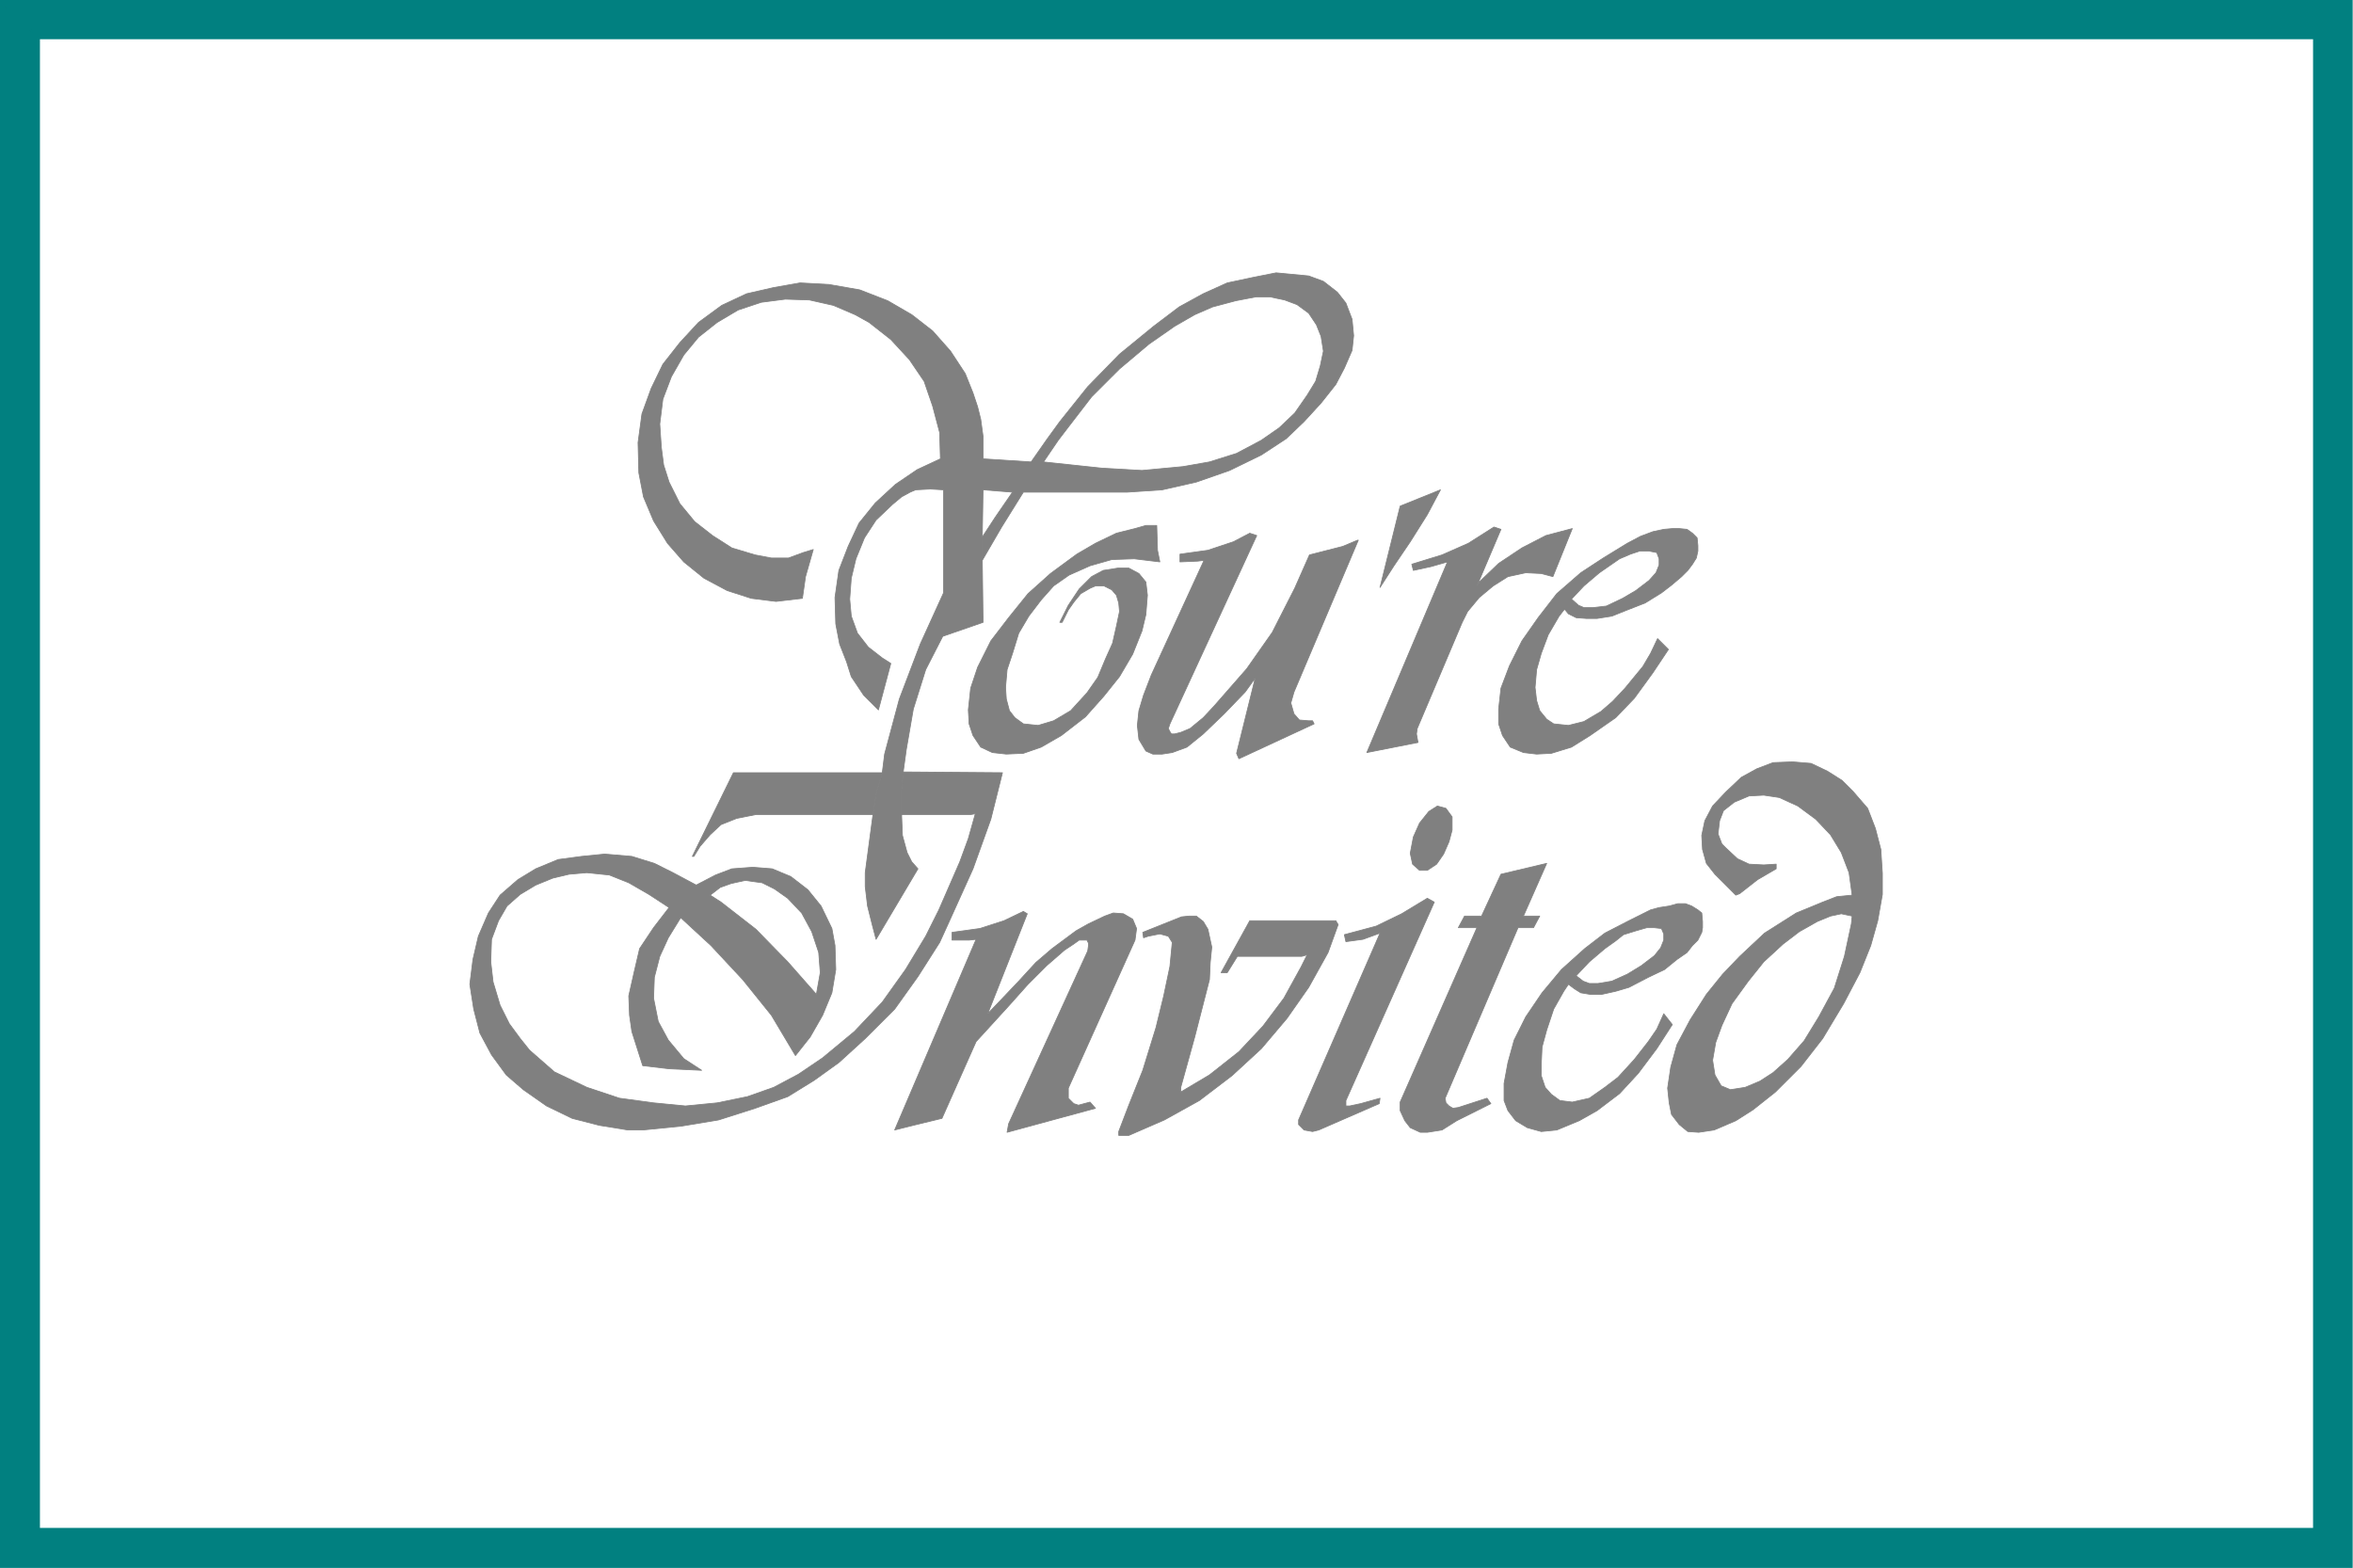 <svg xmlns="http://www.w3.org/2000/svg" fill-rule="evenodd" height="326.812" preserveAspectRatio="none" stroke-linecap="round" viewBox="0 0 3035 2023" width="490.455"><style>.brush2{fill:gray}.pen2{stroke:gray;stroke-width:1;stroke-linejoin:round}</style><path style="stroke:#018080;stroke-width:1;stroke-linejoin:round;fill:#018080" d="M-1 2023h3035V0H-1l52 50h2933v1922H51V50L-1 0v2023z"/><path class="pen2 brush2" d="M1267 693v30l1 80-52 18-22 43-16 51-9 52-4 29-2 23v35l1 24 6 22 6 12 8 9-54 91-5-19-6-24-3-25v-18l10-75 4-27 8-27 3-24 19-71 27-71 30-66V632l-17-1-19 1-7 3-11 6-12 10-21 20-15 23-11 27-6 25-2 27 2 22 8 22 14 18 18 14 11 7-16 60-19-19-16-24-6-19-9-23-5-26-1-34 5-35 12-31 14-30 21-26 26-24 28-19 30-14-1-34-9-34-11-32-19-28-24-26-28-22-18-10-28-12-31-7-31-1-31 4-30 10-27 16-24 19-19 23-16 28-11 29-4 32 2 30 3 23 7 22 14 28 19 23 23 18 25 16 30 9 21 4h22l19-7 13-4-10 35-4 28-34 4-32-4-31-10-30-16-26-21-21-24-18-29-13-31-6-31-1-39 5-37 12-33 15-31 22-28 24-26 30-22 32-15 35-8 34-6 37 2 40 7 36 14 31 18 27 21 23 26 19 29 10 25 6 18 4 16 3 22v29l62 4h16l75 8 52 3 53-5 34-6 35-11 32-17 23-16 20-19 16-23 11-18 6-20 4-19-3-19-6-15-10-15-15-11-16-6-19-4h-18l-26 5-30 8-23 10-26 15-33 23-38 32-36 36-30 39-13 17-19 28h-16l21-30 16-22 36-45 41-42 44-36 33-25 31-17 31-14 33-7 30-6 21 2 21 2 19 7 18 14 11 14 8 21 2 21-2 19-10 23-11 21-19 24-22 24-23 22-32 21-41 20-43 15-44 10-45 3h-134l-28 45-25 43v-30l17-26 22-32-38-3-1 61z"/><path class="pen2 brush2" d="m1370 803 8-16 7-10 9-11 12-7 7-3h11l10 5 6 7 3 10 1 11-4 19-5 22-9 20-10 24-14 20-21 23-22 13-20 6-19-2-11-8-7-9-4-15-1-15 2-23 7-21 8-26 13-22 16-21 16-18 20-14 27-12 28-8 29-1 33 4-3-15-1-32h-14l-14 4-24 6-27 13-24 14-34 25-29 26-25 31-23 30-17 34-9 27-3 28 1 18 5 15 10 15 15 7 18 2 22-1 23-8 26-15 31-24 24-27 20-25 17-29 12-30 5-21 2-25-2-17-9-11-13-7h-14l-19 3-15 8-16 16-14 21-11 22h3zm236 90-27 28-27 26-21 17-19 7-13 2h-12l-9-4-9-15-2-18 2-19 6-20 10-26 68-148-8 1-23 1v-10l36-5 33-11 21-11 9 3-112 243-2 6 2 4 2 3h4l8-2 12-5 17-14 14-15 42-48 33-47 29-57 19-43 43-11 19-8h1l-83 196-4 14 4 14 7 8 12 1h5l2 4-97 45-3-7 24-97-13 18zm174-135 26-105 52-21-17 32-22 35-21 31-18 28zm-17 213 66-13-2-11 1-7 58-137 7-14 15-18 18-15 19-12 23-5 20 1 15 4 25-62-34 9-31 16-30 20-25 24-3 5 31-73-9-3-33 21-34 15-39 12 2 8 23-5 21-6-104 246zm264-198 9 8 7 3h12l17-2 21-10 17-10 17-13 9-10 4-10v-8l-3-8-10-2h-12l-12 4-14 6-13 9-13 9-20 17-16 17-9 13-7 9-14 24-9 24-6 21-2 23 2 17 4 13 9 11 9 6 19 2 20-5 22-13 15-13 16-17 23-28 10-17 9-19 14 14-20 30-24 33-24 25-33 23-24 15-26 8-19 1-17-2-17-7-10-15-5-15v-19l3-27 11-29 16-32 21-30 24-31 31-27 29-19 31-19 17-9 16-6 14-3 11-1h9l10 1 7 5 6 6 1 10v7l-2 9-5 8-6 8-8 8-13 11-13 10-21 13-23 9-20 8-19 3h-14l-13-1-10-5-5-6 9-13zm-864 278h89l6-1-9 32-11 30-27 62-17 34-26 43-30 42-36 38-41 34-31 21-32 17-34 12-39 8-41 4-41-4-44-6-42-14-42-20-32-28-12-15-14-19-12-24-9-30-3-26 1-29 9-24 11-19 17-15 20-12 22-9 21-5 23-2 29 3 25 10 26 15 26 17-20 26-18 27-7 30-7 31 1 25 3 21 14 44 34 4 42 2-23-15-20-24-13-24-6-30 1-27 7-27 11-24 16-26 39 36 41 44 37 46 31 52 19-24 16-28 12-29 5-30-1-31-4-22-14-29-17-21-22-17-24-10-25-2-27 2-21 8-25 13 18 13 14 9 45 35 41 42 37 42 5-28-2-26-9-27-13-24-18-19-17-12-16-8-22-3-18 4-14 5-13 10-18-13-30-16-24-12-29-9-35-3-30 3-30 4-29 12-23 14-23 20-15 23-13 30-7 30-4 32 5 32 8 31 15 28 19 26 22 19 30 21 33 16 35 9 37 6h19l50-5 48-8 47-15 42-15 34-21 32-23 34-31 38-38 30-42 28-44 15-33 28-62 23-64 15-60-128-1-2 23v32z"/><path class="pen2 brush2" d="m1130 1024-4 27H975l-25 5-20 8-14 13-13 15-8 13h-2l53-108h192l-8 27zm195 155-51 129 21-22 19-20 22-24 21-18 31-23 16-9 21-10 11-4 13 1 12 7 5 12-2 15-86 191v13l7 7 6 2 15-4 7 8-114 31 2-11 102-223 1-7v-3l-2-4h-10l-7 5-12 8-23 20-24 24-25 28-42 46-44 99-37 9-24 6 105-246-9 1h-22v-10l36-5 31-10 25-12 5 3zm398 9h-111l-37 67h8l13-21h83l7-2-8 16-22 40-27 36-31 33-38 30-37 22v-6l18-65 19-74 1-22 2-20-5-23-6-10-9-7h-9l-10 1-50 20 1 7 6-2 15-3 11 3 5 8-3 31-8 38-10 41-17 55-18 45-13 34v5h13l46-20 45-25 42-32 38-35 33-39 28-40 25-45 13-36-3-5zm13 232v7h5l14-3 25-7-1 7-78 34-8 2-11-2-7-7v-6l105-241-22 8-22 3-2-9 41-11 33-16 33-20 9 5-114 256zm137-349v-17l-8-11-11-3-11 7-12 15-8 18-4 21 3 14 9 8h10l12-8 9-13 7-16 4-15zm85 126h20l8-15h-21l30-68-59 14-25 54h-22l-8 15h24l-99 225v11l6 13 7 9 13 6h9l19-3 19-12 44-22-5-7-37 12-7 1-5-3-4-4-1-6 94-220zm75 62 9 7 8 3h11l18-3 20-9 18-11 17-13 8-10 4-10v-8l-3-7-9-1h-10l-14 4-16 5-10 8-14 10-20 17-17 18-10 11-6 9-13 23-9 27-6 22-1 22v15l5 15 8 9 11 8 16 2 22-5 20-14 17-13 21-23 18-23 11-16 9-20 11 14-20 31-24 32-24 26-29 22-23 13-29 12-20 2-18-5-15-9-10-13-5-13v-22l5-27 8-29 15-30 21-31 25-30 30-27 26-20 31-16 28-14 11-3 13-2 11-3h10l8 3 8 5 5 4 1 11v8l-1 6-5 10-7 7-7 9-13 9-16 13-21 10-25 13-17 5-18 4h-15l-12-2-8-5-8-6 10-11z"/><path class="pen2 brush2" d="m2389 1182-1 10-9 42-13 41-20 37-19 31-21 24-19 17-17 11-19 8-19 3-12-5-8-14-3-19 4-23 8-22 13-28 21-29 20-25 25-23 21-16 23-13 17-7 14-3 14 3v-27l-4-29-10-26-14-23-19-20-23-17-24-11-20-3-19 1-19 8-14 11-5 13-2 17 5 13 5 5 15 14 15 7 19 1 16-1v6l-24 14-23 18-5 2-27-27-11-14-5-18-1-18 4-19 10-19 17-18 20-19 20-11 21-8 25-1 24 2 21 10 19 12 14 14 19 22 10 26 7 27 2 31v27l-6 34-9 32-14 35-21 40-27 45-28 36-33 33-29 23-22 14-28 12-20 3-14-1-11-9-10-13-3-15-2-19 4-27 8-29 17-32 21-33 21-26 22-23 32-30 41-26 34-14 18-7 20-2v27z"/></svg>
